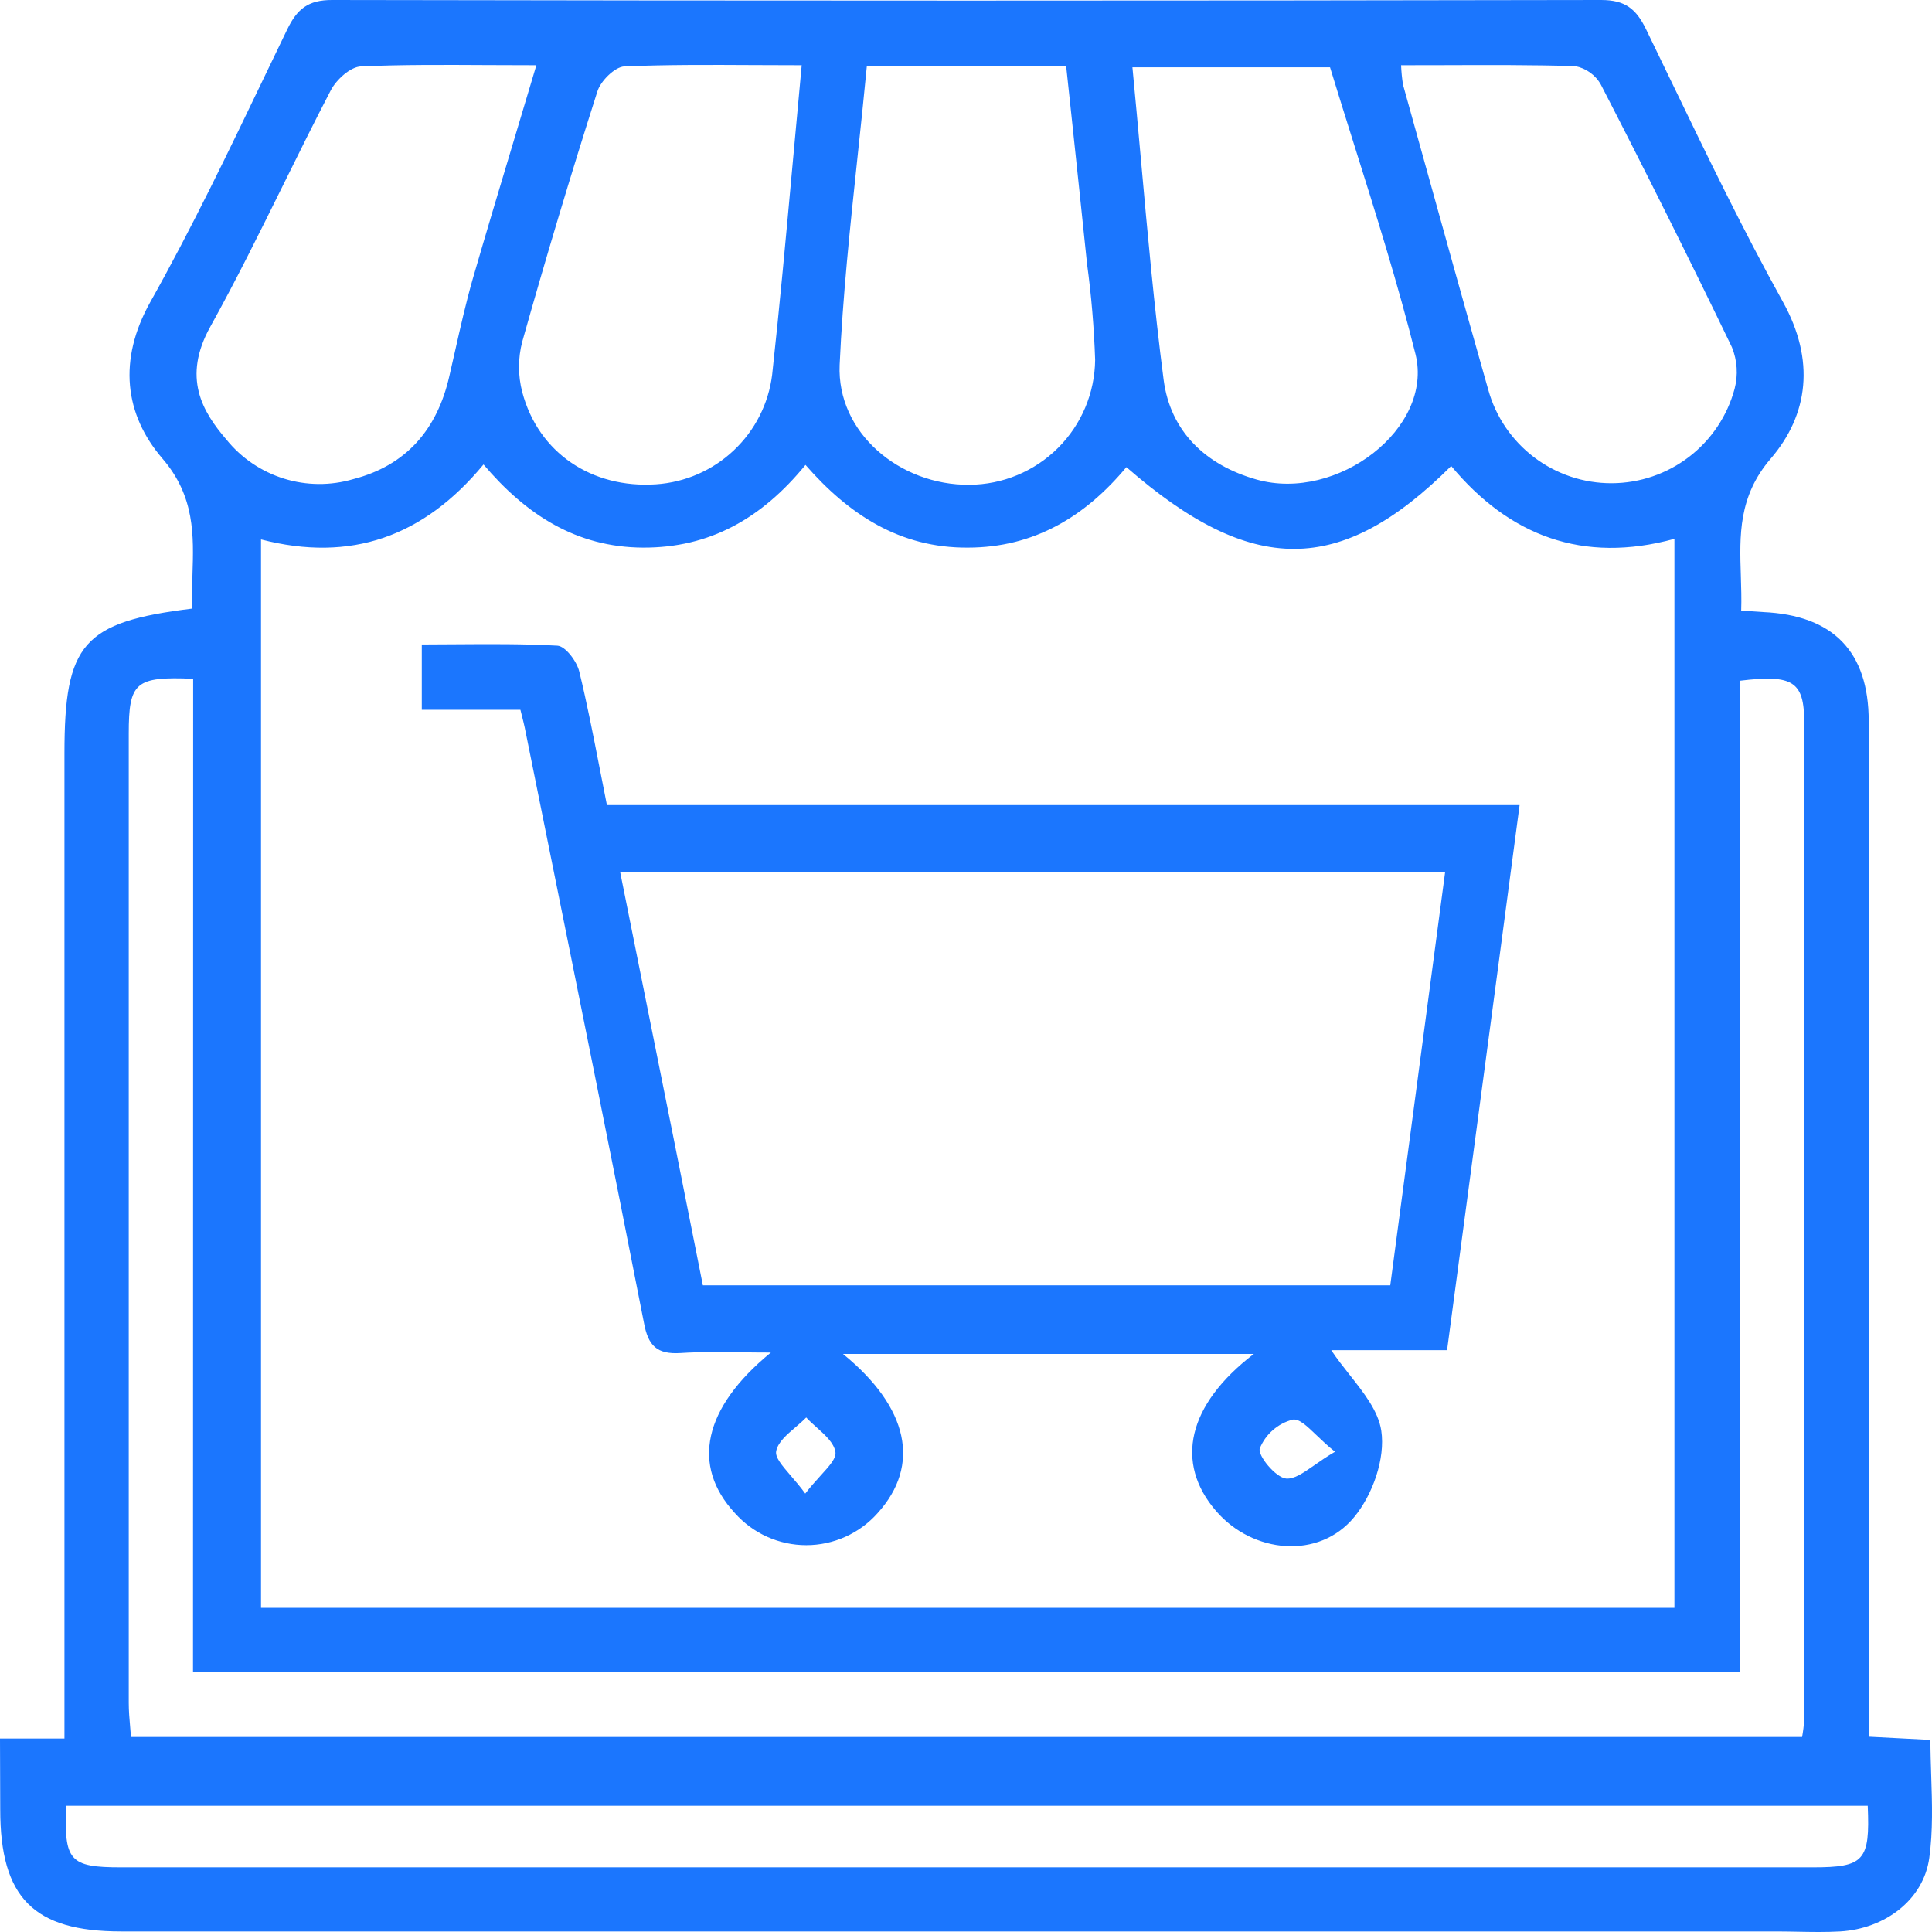 <svg width="50" height="50" viewBox="0 0 50 50" fill="none" xmlns="http://www.w3.org/2000/svg">
<g clip-path="url(#clip0_868_2319)">
<g clip-path="url(#clip1_868_2319)">
<path fill-rule="evenodd" clip-rule="evenodd" d="M1.668 44.993H0L0.006 46.832C0.006 49.112 0.869 49.986 3.134 49.986H45.956C46.142 49.986 46.328 49.99 46.513 49.993C46.884 50 47.255 50.007 47.624 49.986C48.769 49.919 49.78 49.178 49.93 48.081C50.026 47.386 50.003 46.673 49.98 45.963C49.97 45.65 49.959 45.339 49.959 45.029L48.362 44.946V43.647V18.663C48.362 16.858 47.437 15.921 45.629 15.84C45.519 15.834 45.409 15.826 45.279 15.816C45.213 15.811 45.142 15.806 45.062 15.8C45.072 15.498 45.062 15.2 45.053 14.905C45.019 13.854 44.987 12.845 45.827 11.869C46.805 10.73 46.978 9.321 46.144 7.816C45.111 5.956 44.183 4.034 43.255 2.112C43.037 1.66 42.819 1.209 42.6 0.758C42.343 0.231 42.062 1.3693e-05 41.437 1.3693e-05C30.49 0.021 19.544 0.021 8.598 1.3693e-05C7.972 -0.002 7.691 0.233 7.435 0.758C7.247 1.145 7.061 1.534 6.874 1.922C5.921 3.909 4.965 5.9 3.89 7.816C3.048 9.321 3.225 10.73 4.205 11.869C5.046 12.847 5.014 13.853 4.981 14.879C4.972 15.168 4.962 15.458 4.972 15.75C2.149 16.098 1.668 16.654 1.668 19.498V44.993ZM6.755 41.61V13.96C9.082 14.561 10.964 13.891 12.513 12.021C13.618 13.323 14.921 14.164 16.641 14.172C18.361 14.18 19.71 13.422 20.846 12.032C21.968 13.318 23.294 14.184 25.047 14.172C26.763 14.172 28.087 13.366 29.151 12.09C32.395 14.915 34.692 14.915 37.557 12.061C39.06 13.864 40.959 14.595 43.334 13.945V41.61H6.755ZM3.332 18.985C3.332 17.651 3.505 17.505 4.999 17.566L4.995 43.266H45.025V17.618C46.403 17.449 46.693 17.634 46.693 18.698V44.515C46.683 44.662 46.665 44.809 46.638 44.954H3.39C3.384 44.867 3.376 44.78 3.368 44.692C3.35 44.487 3.332 44.278 3.332 44.071V18.985ZM1.716 46.734H48.337C48.398 48.156 48.248 48.327 46.913 48.327H3.131C1.801 48.327 1.651 48.158 1.716 46.734ZM22.189 4.096C22.273 3.31 22.357 2.518 22.433 1.718H27.593C27.638 2.142 27.683 2.566 27.729 2.99C27.865 4.273 28.001 5.553 28.133 6.833C28.245 7.655 28.314 8.483 28.342 9.313C28.333 10.17 27.988 10.99 27.379 11.595C26.77 12.2 25.948 12.542 25.089 12.546C23.286 12.565 21.653 11.195 21.73 9.442C21.81 7.668 21.998 5.898 22.189 4.096ZM19.52 1.684C19.923 1.686 20.331 1.688 20.748 1.688C20.665 2.571 20.586 3.439 20.508 4.296C20.341 6.131 20.178 7.918 19.983 9.7C19.89 10.447 19.539 11.139 18.99 11.656C18.442 12.174 17.73 12.484 16.977 12.534C15.319 12.646 13.933 11.722 13.516 10.148C13.404 9.72 13.404 9.27 13.516 8.842C14.126 6.676 14.773 4.52 15.457 2.376C15.536 2.101 15.912 1.728 16.162 1.718C17.261 1.673 18.364 1.678 19.52 1.684ZM29.53 4.161C29.458 3.359 29.385 2.552 29.307 1.741H34.421C34.624 2.406 34.834 3.071 35.043 3.738C35.609 5.537 36.177 7.342 36.633 9.165C37.108 11.086 34.607 12.998 32.522 12.411C31.202 12.04 30.287 11.164 30.114 9.825C29.87 7.946 29.701 6.064 29.53 4.161ZM36.31 2.192C36.283 2.025 36.267 1.857 36.26 1.688C36.637 1.688 37.011 1.687 37.383 1.686C38.525 1.682 39.645 1.678 40.765 1.711C40.906 1.738 41.038 1.795 41.154 1.879C41.27 1.963 41.366 2.071 41.434 2.196C42.594 4.445 43.723 6.708 44.822 8.986C44.961 9.329 44.985 9.707 44.891 10.064C44.703 10.763 44.289 11.381 43.715 11.822C43.141 12.263 42.437 12.504 41.712 12.506C40.987 12.509 40.282 12.274 39.704 11.836C39.127 11.399 38.709 10.785 38.516 10.087C37.913 7.964 37.323 5.838 36.733 3.713C36.592 3.206 36.451 2.699 36.31 2.192ZM12.628 1.684C13.036 1.686 13.453 1.688 13.881 1.688C13.679 2.366 13.482 3.023 13.289 3.666C12.923 4.884 12.572 6.053 12.232 7.227C12.058 7.838 11.917 8.463 11.777 9.084C11.727 9.304 11.678 9.523 11.627 9.742C11.315 11.111 10.516 12.046 9.142 12.4C8.555 12.573 7.93 12.568 7.346 12.386C6.762 12.204 6.245 11.853 5.861 11.378C5.235 10.651 4.712 9.771 5.444 8.453C6.108 7.257 6.714 6.03 7.321 4.802C7.728 3.979 8.134 3.156 8.558 2.342C8.704 2.059 9.069 1.728 9.344 1.718C10.415 1.672 11.487 1.678 12.628 1.684ZM19.208 34.998C19.45 35.001 19.696 35.004 19.95 35.004C18.197 36.439 17.882 37.931 19.02 39.16C19.252 39.42 19.536 39.629 19.854 39.772C20.172 39.915 20.517 39.989 20.866 39.989C21.215 39.989 21.56 39.915 21.878 39.772C22.197 39.629 22.481 39.42 22.712 39.16C23.836 37.919 23.517 36.426 21.816 35.04H32.449C30.733 36.355 30.391 37.856 31.473 39.106C32.422 40.207 34.139 40.37 35.048 39.26C35.52 38.689 35.858 37.75 35.747 37.024C35.67 36.521 35.304 36.056 34.93 35.583C34.764 35.372 34.596 35.16 34.452 34.942H37.45C37.718 32.925 37.985 30.924 38.252 28.924C38.61 26.241 38.968 23.559 39.327 20.836H15.707C15.643 20.515 15.581 20.2 15.521 19.89C15.351 19.02 15.19 18.192 14.99 17.374C14.925 17.112 14.632 16.72 14.423 16.71C13.553 16.662 12.679 16.668 11.806 16.674C11.509 16.677 11.213 16.679 10.916 16.679V18.369H13.468C13.485 18.436 13.499 18.495 13.513 18.548C13.54 18.658 13.562 18.745 13.581 18.834C13.778 19.814 13.976 20.793 14.174 21.773C15.012 25.923 15.85 30.073 16.664 34.228C16.773 34.823 16.994 35.054 17.607 35.017C18.132 34.983 18.657 34.99 19.208 34.998ZM35.98 33.264H18.19C17.691 30.739 17.189 28.241 16.684 25.73C16.473 24.679 16.261 23.625 16.049 22.567H37.4C37.134 24.576 36.87 26.564 36.606 28.554C36.398 30.119 36.19 31.685 35.98 33.264ZM21.235 38.191C21.112 38.327 20.973 38.48 20.84 38.654C20.713 38.479 20.58 38.324 20.461 38.186C20.231 37.918 20.056 37.715 20.088 37.553C20.134 37.324 20.361 37.13 20.587 36.937C20.685 36.853 20.782 36.77 20.865 36.684C20.946 36.773 21.042 36.859 21.138 36.944C21.359 37.143 21.581 37.342 21.62 37.573C21.649 37.736 21.47 37.933 21.235 38.191ZM34.067 37.139C34.206 37.272 34.365 37.424 34.55 37.571C34.344 37.691 34.168 37.813 34.013 37.922C33.716 38.128 33.494 38.282 33.285 38.265C33.02 38.242 32.545 37.673 32.603 37.484C32.678 37.301 32.794 37.139 32.943 37.01C33.092 36.88 33.269 36.787 33.46 36.739C33.626 36.717 33.814 36.897 34.067 37.139Z" fill="#1B76FE"/>
</g>
</g>
<defs>
<clipPath id="clip0_868_2319">
<rect width="50" height="50" fill="white"/>
</clipPath>
<clipPath id="clip1_868_2319">
<rect width="50" height="50" fill="white"/>
</clipPath>
</defs>
</svg>